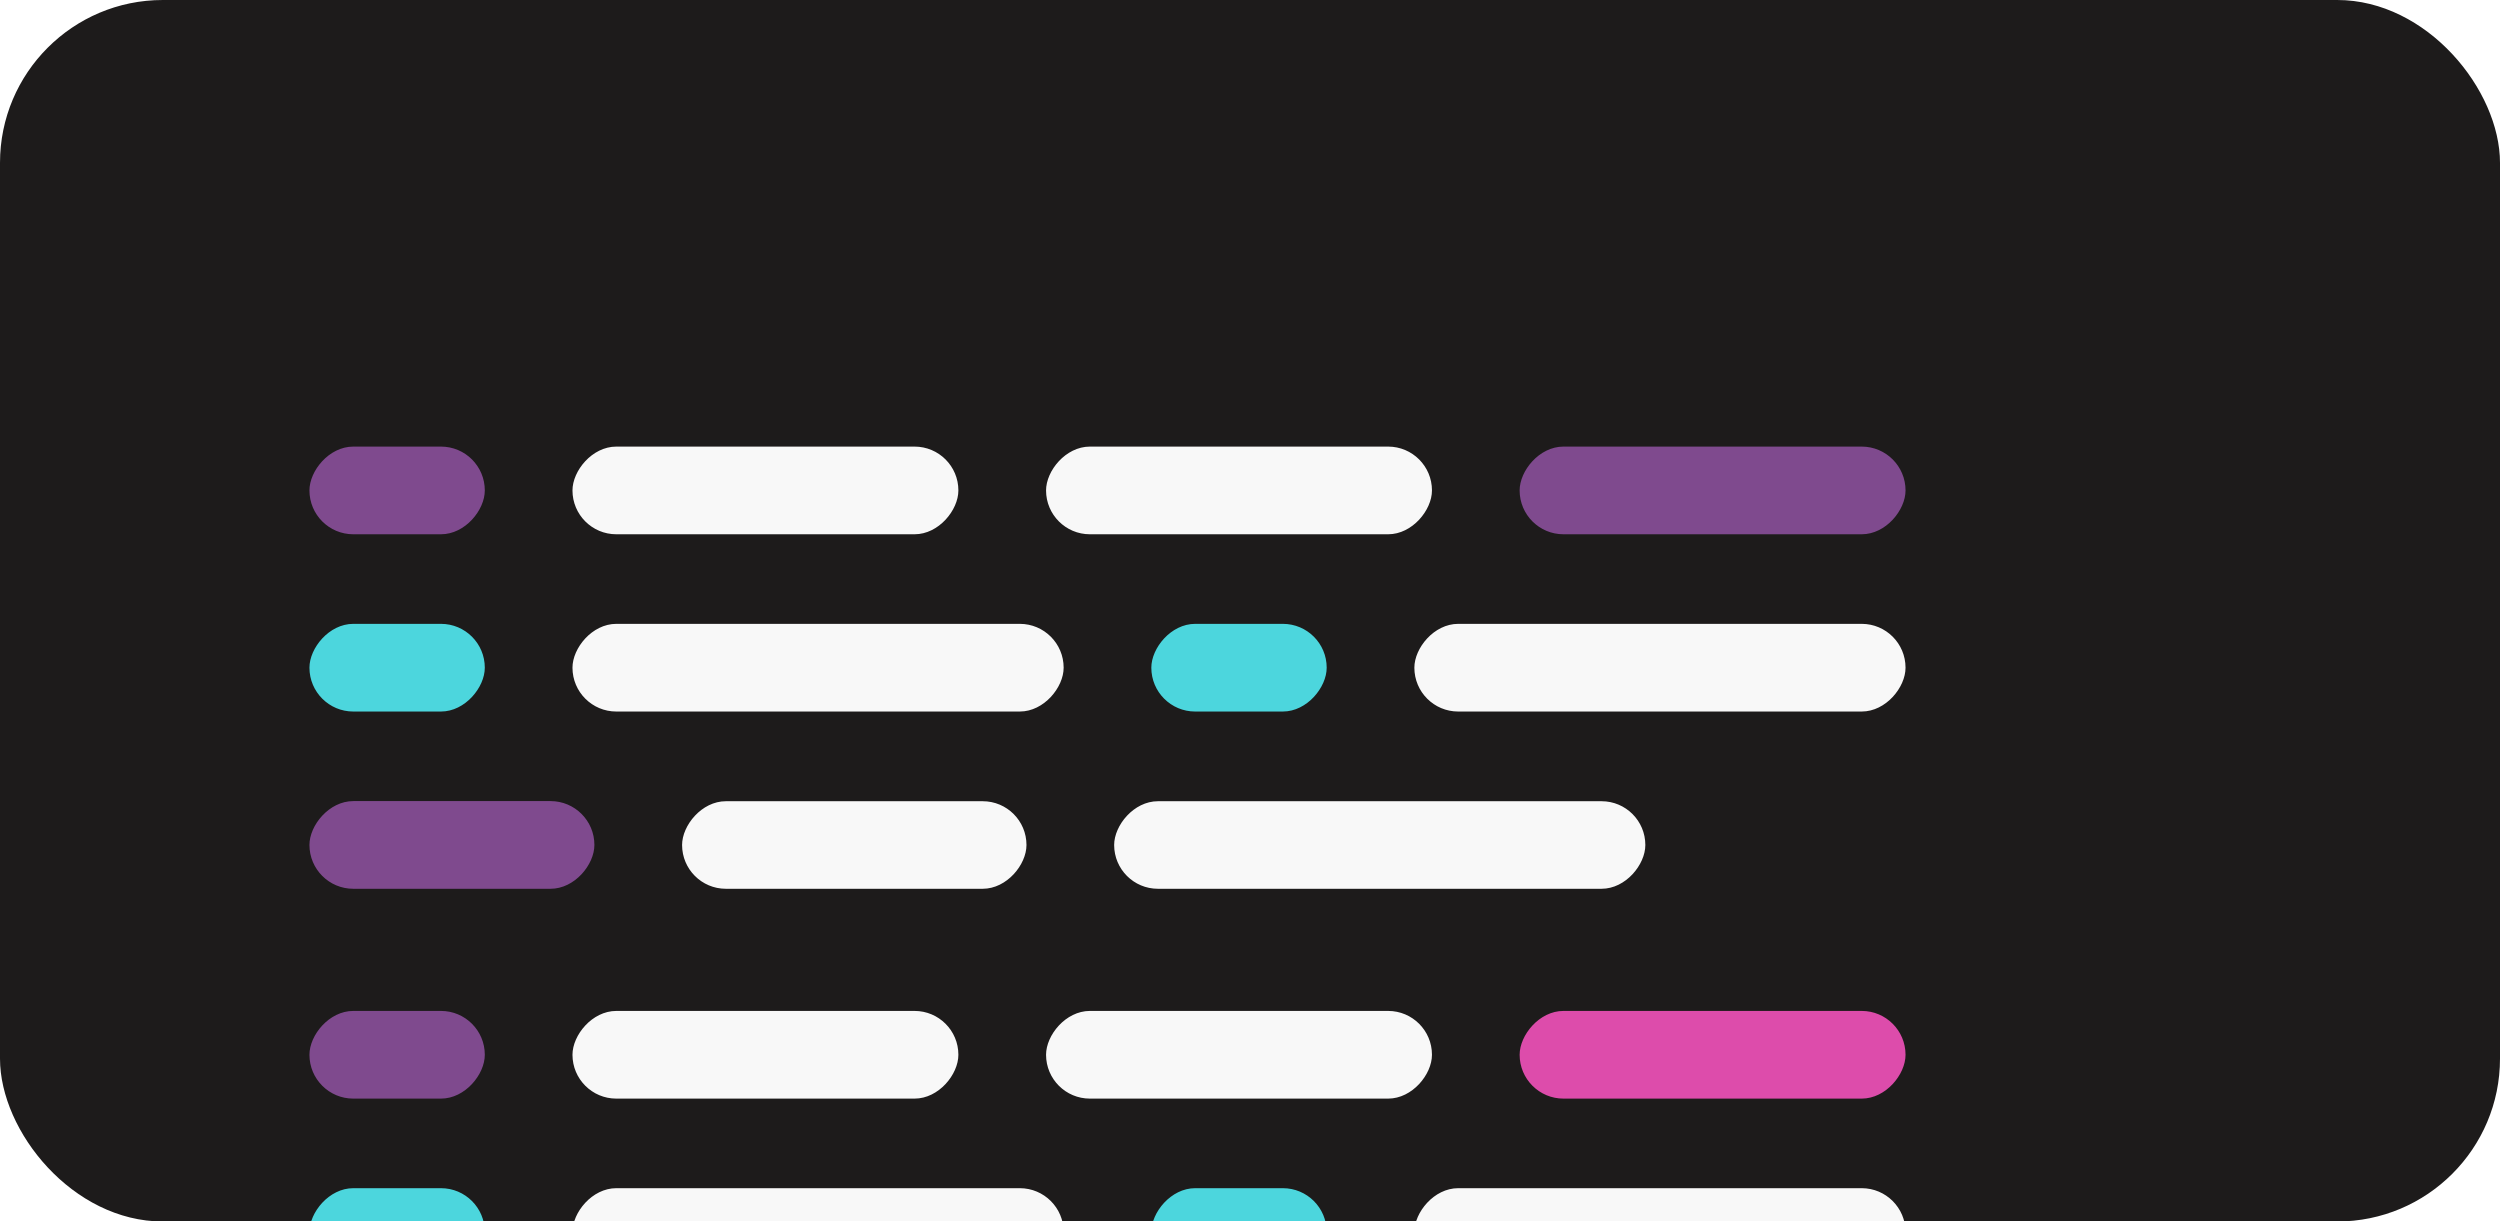 <svg xmlns="http://www.w3.org/2000/svg" width="307" height="150" fill="none"><g clip-path="url(#a)"><rect width="307" height="150" fill="#1D1B1B" rx="20"/><g filter="url(#b)"><rect width="34.992" height="10.767" fill="#DD4CAB" rx="5.383" transform="matrix(1 0 0 -1 38 159.601)"/></g><g filter="url(#c)"><rect width="42.292" height="10.752" fill="#F8F8F8" rx="5.376" transform="matrix(1 0 0 -1 83.76 159.601)"/></g><g filter="url(#d)"><rect width="65.23" height="10.752" fill="#F8F8F8" rx="5.376" transform="matrix(1 0 0 -1 136.818 159.601)"/></g><g filter="url(#e)"><rect width="21.534" height="10.767" fill="#4CD6DD" rx="5.383" transform="matrix(1 0 0 -1 38 137.834)"/></g><g filter="url(#f)"><rect width="60.316" height="10.767" fill="#F8F8F8" rx="5.383" transform="matrix(1 0 0 -1 70.3 137.834)"/></g><g filter="url(#g)"><rect width="21.534" height="10.767" fill="#4CD6DD" rx="5.383" transform="matrix(1 0 0 -1 141.383 137.834)"/></g><g filter="url(#h)"><rect width="60.316" height="10.767" fill="#F8F8F8" rx="5.383" transform="matrix(1 0 0 -1 173.684 137.834)"/></g><g filter="url(#i)"><rect width="21.534" height="10.767" fill="#7F4A8E" rx="5.383" transform="matrix(1 0 0 -1 38 116.067)"/></g><g filter="url(#j)"><rect width="47.389" height="10.767" fill="#F8F8F8" rx="5.383" transform="matrix(1 0 0 -1 70.3 116.067)"/></g><g filter="url(#k)"><rect width="47.389" height="10.767" fill="#F8F8F8" rx="5.383" transform="matrix(1 0 0 -1 128.456 116.067)"/></g><g filter="url(#l)"><rect width="47.389" height="10.767" fill="#DD4CAB" rx="5.383" transform="matrix(1 0 0 -1 186.611 116.067)"/></g><g filter="url(#m)"><rect width="34.992" height="10.767" fill="#7F4A8E" rx="5.383" transform="matrix(1 0 0 -1 38 90.3)"/></g><g filter="url(#n)"><rect width="42.292" height="10.752" fill="#F8F8F8" rx="5.376" transform="matrix(1 0 0 -1 83.76 90.3)"/></g><g filter="url(#o)"><rect width="65.23" height="10.752" fill="#F8F8F8" rx="5.376" transform="matrix(1 0 0 -1 136.818 90.3)"/></g><g filter="url(#p)"><rect width="21.534" height="10.767" fill="#4CD6DD" rx="5.383" transform="matrix(1 0 0 -1 38 68.534)"/></g><g filter="url(#q)"><rect width="60.316" height="10.767" fill="#F8F8F8" rx="5.383" transform="matrix(1 0 0 -1 70.3 68.534)"/></g><g filter="url(#r)"><rect width="21.534" height="10.767" fill="#4CD6DD" rx="5.383" transform="matrix(1 0 0 -1 141.383 68.534)"/></g><g filter="url(#s)"><rect width="60.316" height="10.767" fill="#F8F8F8" rx="5.383" transform="matrix(1 0 0 -1 173.684 68.534)"/></g><g filter="url(#t)"><rect width="21.534" height="10.767" fill="#7F4A8E" rx="5.383" transform="matrix(1 0 0 -1 38 46.767)"/></g><g filter="url(#u)"><rect width="47.389" height="10.767" fill="#F8F8F8" rx="5.383" transform="matrix(1 0 0 -1 70.3 46.767)"/></g><g filter="url(#v)"><rect width="47.389" height="10.767" fill="#F8F8F8" rx="5.383" transform="matrix(1 0 0 -1 128.456 46.767)"/></g><g filter="url(#w)"><rect width="47.389" height="10.767" fill="#7F4A8E" rx="5.383" transform="matrix(1 0 0 -1 186.611 46.767)"/></g></g><defs><filter id="b" width="104.977" height="80.751" x="3.008" y="121.917" color-interpolation-filters="sRGB" filterUnits="userSpaceOnUse"><feFlood flood-opacity="0" result="BackgroundImageFix"/><feColorMatrix in="SourceAlpha" result="hardAlpha" values="0 0 0 0 0 0 0 0 0 0 0 0 0 0 0 0 0 0 127 0"/><feOffset dy="8.075"/><feGaussianBlur stdDeviation="17.496"/><feComposite in2="hardAlpha" operator="out"/><feColorMatrix values="0 0 0 0 0.333 0 0 0 0 0.333 0 0 0 0 0.333 0 0 0 0.25 0"/><feBlend in2="BackgroundImageFix" result="effect1_dropShadow_307_313"/><feBlend in="SourceGraphic" in2="effect1_dropShadow_307_313" result="shape"/><feColorMatrix in="SourceAlpha" result="hardAlpha" values="0 0 0 0 0 0 0 0 0 0 0 0 0 0 0 0 0 0 127 0"/><feOffset dy="10.767"/><feGaussianBlur stdDeviation="8.075"/><feComposite in2="hardAlpha" k2="-1" k3="1" operator="arithmetic"/><feColorMatrix values="0 0 0 0 1 0 0 0 0 1 0 0 0 0 1 0 0 0 0.25 0"/><feBlend in2="shape" result="effect2_innerShadow_307_313"/></filter><filter id="c" width="112.276" height="80.737" x="48.767" y="121.932" color-interpolation-filters="sRGB" filterUnits="userSpaceOnUse"><feFlood flood-opacity="0" result="BackgroundImageFix"/><feColorMatrix in="SourceAlpha" result="hardAlpha" values="0 0 0 0 0 0 0 0 0 0 0 0 0 0 0 0 0 0 127 0"/><feOffset dy="8.075"/><feGaussianBlur stdDeviation="17.496"/><feComposite in2="hardAlpha" operator="out"/><feColorMatrix values="0 0 0 0 0.333 0 0 0 0 0.333 0 0 0 0 0.333 0 0 0 0.25 0"/><feBlend in2="BackgroundImageFix" result="effect1_dropShadow_307_313"/><feBlend in="SourceGraphic" in2="effect1_dropShadow_307_313" result="shape"/><feColorMatrix in="SourceAlpha" result="hardAlpha" values="0 0 0 0 0 0 0 0 0 0 0 0 0 0 0 0 0 0 127 0"/><feOffset dy="10.767"/><feGaussianBlur stdDeviation="8.075"/><feComposite in2="hardAlpha" k2="-1" k3="1" operator="arithmetic"/><feColorMatrix values="0 0 0 0 1 0 0 0 0 1 0 0 0 0 1 0 0 0 0.25 0"/><feBlend in2="shape" result="effect2_innerShadow_307_313"/></filter><filter id="d" width="135.215" height="80.737" x="101.826" y="121.932" color-interpolation-filters="sRGB" filterUnits="userSpaceOnUse"><feFlood flood-opacity="0" result="BackgroundImageFix"/><feColorMatrix in="SourceAlpha" result="hardAlpha" values="0 0 0 0 0 0 0 0 0 0 0 0 0 0 0 0 0 0 127 0"/><feOffset dy="8.075"/><feGaussianBlur stdDeviation="17.496"/><feComposite in2="hardAlpha" operator="out"/><feColorMatrix values="0 0 0 0 0.333 0 0 0 0 0.333 0 0 0 0 0.333 0 0 0 0.25 0"/><feBlend in2="BackgroundImageFix" result="effect1_dropShadow_307_313"/><feBlend in="SourceGraphic" in2="effect1_dropShadow_307_313" result="shape"/><feColorMatrix in="SourceAlpha" result="hardAlpha" values="0 0 0 0 0 0 0 0 0 0 0 0 0 0 0 0 0 0 127 0"/><feOffset dy="10.767"/><feGaussianBlur stdDeviation="8.075"/><feComposite in2="hardAlpha" k2="-1" k3="1" operator="arithmetic"/><feColorMatrix values="0 0 0 0 1 0 0 0 0 1 0 0 0 0 1 0 0 0 0.25 0"/><feBlend in2="shape" result="effect2_innerShadow_307_313"/></filter><filter id="e" width="91.518" height="80.751" x="3.008" y="100.15" color-interpolation-filters="sRGB" filterUnits="userSpaceOnUse"><feFlood flood-opacity="0" result="BackgroundImageFix"/><feColorMatrix in="SourceAlpha" result="hardAlpha" values="0 0 0 0 0 0 0 0 0 0 0 0 0 0 0 0 0 0 127 0"/><feOffset dy="8.075"/><feGaussianBlur stdDeviation="17.496"/><feComposite in2="hardAlpha" operator="out"/><feColorMatrix values="0 0 0 0 0.333 0 0 0 0 0.333 0 0 0 0 0.333 0 0 0 0.25 0"/><feBlend in2="BackgroundImageFix" result="effect1_dropShadow_307_313"/><feBlend in="SourceGraphic" in2="effect1_dropShadow_307_313" result="shape"/><feColorMatrix in="SourceAlpha" result="hardAlpha" values="0 0 0 0 0 0 0 0 0 0 0 0 0 0 0 0 0 0 127 0"/><feOffset dy="10.767"/><feGaussianBlur stdDeviation="8.075"/><feComposite in2="hardAlpha" k2="-1" k3="1" operator="arithmetic"/><feColorMatrix values="0 0 0 0 1 0 0 0 0 1 0 0 0 0 1 0 0 0 0.25 0"/><feBlend in2="shape" result="effect2_innerShadow_307_313"/></filter><filter id="f" width="130.301" height="80.751" x="35.308" y="100.15" color-interpolation-filters="sRGB" filterUnits="userSpaceOnUse"><feFlood flood-opacity="0" result="BackgroundImageFix"/><feColorMatrix in="SourceAlpha" result="hardAlpha" values="0 0 0 0 0 0 0 0 0 0 0 0 0 0 0 0 0 0 127 0"/><feOffset dy="8.075"/><feGaussianBlur stdDeviation="17.496"/><feComposite in2="hardAlpha" operator="out"/><feColorMatrix values="0 0 0 0 0.333 0 0 0 0 0.333 0 0 0 0 0.333 0 0 0 0.25 0"/><feBlend in2="BackgroundImageFix" result="effect1_dropShadow_307_313"/><feBlend in="SourceGraphic" in2="effect1_dropShadow_307_313" result="shape"/><feColorMatrix in="SourceAlpha" result="hardAlpha" values="0 0 0 0 0 0 0 0 0 0 0 0 0 0 0 0 0 0 127 0"/><feOffset dy="10.767"/><feGaussianBlur stdDeviation="8.075"/><feComposite in2="hardAlpha" k2="-1" k3="1" operator="arithmetic"/><feColorMatrix values="0 0 0 0 1 0 0 0 0 1 0 0 0 0 1 0 0 0 0.25 0"/><feBlend in2="shape" result="effect2_innerShadow_307_313"/></filter><filter id="g" width="91.518" height="80.751" x="106.391" y="100.15" color-interpolation-filters="sRGB" filterUnits="userSpaceOnUse"><feFlood flood-opacity="0" result="BackgroundImageFix"/><feColorMatrix in="SourceAlpha" result="hardAlpha" values="0 0 0 0 0 0 0 0 0 0 0 0 0 0 0 0 0 0 127 0"/><feOffset dy="8.075"/><feGaussianBlur stdDeviation="17.496"/><feComposite in2="hardAlpha" operator="out"/><feColorMatrix values="0 0 0 0 0.333 0 0 0 0 0.333 0 0 0 0 0.333 0 0 0 0.25 0"/><feBlend in2="BackgroundImageFix" result="effect1_dropShadow_307_313"/><feBlend in="SourceGraphic" in2="effect1_dropShadow_307_313" result="shape"/><feColorMatrix in="SourceAlpha" result="hardAlpha" values="0 0 0 0 0 0 0 0 0 0 0 0 0 0 0 0 0 0 127 0"/><feOffset dy="10.767"/><feGaussianBlur stdDeviation="8.075"/><feComposite in2="hardAlpha" k2="-1" k3="1" operator="arithmetic"/><feColorMatrix values="0 0 0 0 1 0 0 0 0 1 0 0 0 0 1 0 0 0 0.25 0"/><feBlend in2="shape" result="effect2_innerShadow_307_313"/></filter><filter id="h" width="130.301" height="80.751" x="138.692" y="100.15" color-interpolation-filters="sRGB" filterUnits="userSpaceOnUse"><feFlood flood-opacity="0" result="BackgroundImageFix"/><feColorMatrix in="SourceAlpha" result="hardAlpha" values="0 0 0 0 0 0 0 0 0 0 0 0 0 0 0 0 0 0 127 0"/><feOffset dy="8.075"/><feGaussianBlur stdDeviation="17.496"/><feComposite in2="hardAlpha" operator="out"/><feColorMatrix values="0 0 0 0 0.333 0 0 0 0 0.333 0 0 0 0 0.333 0 0 0 0.25 0"/><feBlend in2="BackgroundImageFix" result="effect1_dropShadow_307_313"/><feBlend in="SourceGraphic" in2="effect1_dropShadow_307_313" result="shape"/><feColorMatrix in="SourceAlpha" result="hardAlpha" values="0 0 0 0 0 0 0 0 0 0 0 0 0 0 0 0 0 0 127 0"/><feOffset dy="10.767"/><feGaussianBlur stdDeviation="8.075"/><feComposite in2="hardAlpha" k2="-1" k3="1" operator="arithmetic"/><feColorMatrix values="0 0 0 0 1 0 0 0 0 1 0 0 0 0 1 0 0 0 0.25 0"/><feBlend in2="shape" result="effect2_innerShadow_307_313"/></filter><filter id="i" width="91.518" height="80.751" x="3.008" y="78.383" color-interpolation-filters="sRGB" filterUnits="userSpaceOnUse"><feFlood flood-opacity="0" result="BackgroundImageFix"/><feColorMatrix in="SourceAlpha" result="hardAlpha" values="0 0 0 0 0 0 0 0 0 0 0 0 0 0 0 0 0 0 127 0"/><feOffset dy="8.075"/><feGaussianBlur stdDeviation="17.496"/><feComposite in2="hardAlpha" operator="out"/><feColorMatrix values="0 0 0 0 0.333 0 0 0 0 0.333 0 0 0 0 0.333 0 0 0 0.25 0"/><feBlend in2="BackgroundImageFix" result="effect1_dropShadow_307_313"/><feBlend in="SourceGraphic" in2="effect1_dropShadow_307_313" result="shape"/><feColorMatrix in="SourceAlpha" result="hardAlpha" values="0 0 0 0 0 0 0 0 0 0 0 0 0 0 0 0 0 0 127 0"/><feOffset dy="10.767"/><feGaussianBlur stdDeviation="8.075"/><feComposite in2="hardAlpha" k2="-1" k3="1" operator="arithmetic"/><feColorMatrix values="0 0 0 0 1 0 0 0 0 1 0 0 0 0 1 0 0 0 0.25 0"/><feBlend in2="shape" result="effect2_innerShadow_307_313"/></filter><filter id="j" width="117.373" height="80.751" x="35.308" y="78.383" color-interpolation-filters="sRGB" filterUnits="userSpaceOnUse"><feFlood flood-opacity="0" result="BackgroundImageFix"/><feColorMatrix in="SourceAlpha" result="hardAlpha" values="0 0 0 0 0 0 0 0 0 0 0 0 0 0 0 0 0 0 127 0"/><feOffset dy="8.075"/><feGaussianBlur stdDeviation="17.496"/><feComposite in2="hardAlpha" operator="out"/><feColorMatrix values="0 0 0 0 0.333 0 0 0 0 0.333 0 0 0 0 0.333 0 0 0 0.25 0"/><feBlend in2="BackgroundImageFix" result="effect1_dropShadow_307_313"/><feBlend in="SourceGraphic" in2="effect1_dropShadow_307_313" result="shape"/><feColorMatrix in="SourceAlpha" result="hardAlpha" values="0 0 0 0 0 0 0 0 0 0 0 0 0 0 0 0 0 0 127 0"/><feOffset dy="10.767"/><feGaussianBlur stdDeviation="8.075"/><feComposite in2="hardAlpha" k2="-1" k3="1" operator="arithmetic"/><feColorMatrix values="0 0 0 0 1 0 0 0 0 1 0 0 0 0 1 0 0 0 0.25 0"/><feBlend in2="shape" result="effect2_innerShadow_307_313"/></filter><filter id="k" width="117.373" height="80.751" x="93.464" y="78.383" color-interpolation-filters="sRGB" filterUnits="userSpaceOnUse"><feFlood flood-opacity="0" result="BackgroundImageFix"/><feColorMatrix in="SourceAlpha" result="hardAlpha" values="0 0 0 0 0 0 0 0 0 0 0 0 0 0 0 0 0 0 127 0"/><feOffset dy="8.075"/><feGaussianBlur stdDeviation="17.496"/><feComposite in2="hardAlpha" operator="out"/><feColorMatrix values="0 0 0 0 0.333 0 0 0 0 0.333 0 0 0 0 0.333 0 0 0 0.25 0"/><feBlend in2="BackgroundImageFix" result="effect1_dropShadow_307_313"/><feBlend in="SourceGraphic" in2="effect1_dropShadow_307_313" result="shape"/><feColorMatrix in="SourceAlpha" result="hardAlpha" values="0 0 0 0 0 0 0 0 0 0 0 0 0 0 0 0 0 0 127 0"/><feOffset dy="10.767"/><feGaussianBlur stdDeviation="8.075"/><feComposite in2="hardAlpha" k2="-1" k3="1" operator="arithmetic"/><feColorMatrix values="0 0 0 0 1 0 0 0 0 1 0 0 0 0 1 0 0 0 0.25 0"/><feBlend in2="shape" result="effect2_innerShadow_307_313"/></filter><filter id="l" width="117.373" height="80.751" x="151.619" y="78.383" color-interpolation-filters="sRGB" filterUnits="userSpaceOnUse"><feFlood flood-opacity="0" result="BackgroundImageFix"/><feColorMatrix in="SourceAlpha" result="hardAlpha" values="0 0 0 0 0 0 0 0 0 0 0 0 0 0 0 0 0 0 127 0"/><feOffset dy="8.075"/><feGaussianBlur stdDeviation="17.496"/><feComposite in2="hardAlpha" operator="out"/><feColorMatrix values="0 0 0 0 0.333 0 0 0 0 0.333 0 0 0 0 0.333 0 0 0 0.25 0"/><feBlend in2="BackgroundImageFix" result="effect1_dropShadow_307_313"/><feBlend in="SourceGraphic" in2="effect1_dropShadow_307_313" result="shape"/><feColorMatrix in="SourceAlpha" result="hardAlpha" values="0 0 0 0 0 0 0 0 0 0 0 0 0 0 0 0 0 0 127 0"/><feOffset dy="10.767"/><feGaussianBlur stdDeviation="8.075"/><feComposite in2="hardAlpha" k2="-1" k3="1" operator="arithmetic"/><feColorMatrix values="0 0 0 0 1 0 0 0 0 1 0 0 0 0 1 0 0 0 0.25 0"/><feBlend in2="shape" result="effect2_innerShadow_307_313"/></filter><filter id="m" width="104.977" height="80.751" x="3.008" y="52.617" color-interpolation-filters="sRGB" filterUnits="userSpaceOnUse"><feFlood flood-opacity="0" result="BackgroundImageFix"/><feColorMatrix in="SourceAlpha" result="hardAlpha" values="0 0 0 0 0 0 0 0 0 0 0 0 0 0 0 0 0 0 127 0"/><feOffset dy="8.075"/><feGaussianBlur stdDeviation="17.496"/><feComposite in2="hardAlpha" operator="out"/><feColorMatrix values="0 0 0 0 0.333 0 0 0 0 0.333 0 0 0 0 0.333 0 0 0 0.25 0"/><feBlend in2="BackgroundImageFix" result="effect1_dropShadow_307_313"/><feBlend in="SourceGraphic" in2="effect1_dropShadow_307_313" result="shape"/><feColorMatrix in="SourceAlpha" result="hardAlpha" values="0 0 0 0 0 0 0 0 0 0 0 0 0 0 0 0 0 0 127 0"/><feOffset dy="10.767"/><feGaussianBlur stdDeviation="8.075"/><feComposite in2="hardAlpha" k2="-1" k3="1" operator="arithmetic"/><feColorMatrix values="0 0 0 0 1 0 0 0 0 1 0 0 0 0 1 0 0 0 0.25 0"/><feBlend in2="shape" result="effect2_innerShadow_307_313"/></filter><filter id="n" width="112.276" height="80.737" x="48.767" y="52.631" color-interpolation-filters="sRGB" filterUnits="userSpaceOnUse"><feFlood flood-opacity="0" result="BackgroundImageFix"/><feColorMatrix in="SourceAlpha" result="hardAlpha" values="0 0 0 0 0 0 0 0 0 0 0 0 0 0 0 0 0 0 127 0"/><feOffset dy="8.075"/><feGaussianBlur stdDeviation="17.496"/><feComposite in2="hardAlpha" operator="out"/><feColorMatrix values="0 0 0 0 0.333 0 0 0 0 0.333 0 0 0 0 0.333 0 0 0 0.25 0"/><feBlend in2="BackgroundImageFix" result="effect1_dropShadow_307_313"/><feBlend in="SourceGraphic" in2="effect1_dropShadow_307_313" result="shape"/><feColorMatrix in="SourceAlpha" result="hardAlpha" values="0 0 0 0 0 0 0 0 0 0 0 0 0 0 0 0 0 0 127 0"/><feOffset dy="10.767"/><feGaussianBlur stdDeviation="8.075"/><feComposite in2="hardAlpha" k2="-1" k3="1" operator="arithmetic"/><feColorMatrix values="0 0 0 0 1 0 0 0 0 1 0 0 0 0 1 0 0 0 0.25 0"/><feBlend in2="shape" result="effect2_innerShadow_307_313"/></filter><filter id="o" width="135.215" height="80.737" x="101.826" y="52.631" color-interpolation-filters="sRGB" filterUnits="userSpaceOnUse"><feFlood flood-opacity="0" result="BackgroundImageFix"/><feColorMatrix in="SourceAlpha" result="hardAlpha" values="0 0 0 0 0 0 0 0 0 0 0 0 0 0 0 0 0 0 127 0"/><feOffset dy="8.075"/><feGaussianBlur stdDeviation="17.496"/><feComposite in2="hardAlpha" operator="out"/><feColorMatrix values="0 0 0 0 0.333 0 0 0 0 0.333 0 0 0 0 0.333 0 0 0 0.25 0"/><feBlend in2="BackgroundImageFix" result="effect1_dropShadow_307_313"/><feBlend in="SourceGraphic" in2="effect1_dropShadow_307_313" result="shape"/><feColorMatrix in="SourceAlpha" result="hardAlpha" values="0 0 0 0 0 0 0 0 0 0 0 0 0 0 0 0 0 0 127 0"/><feOffset dy="10.767"/><feGaussianBlur stdDeviation="8.075"/><feComposite in2="hardAlpha" k2="-1" k3="1" operator="arithmetic"/><feColorMatrix values="0 0 0 0 1 0 0 0 0 1 0 0 0 0 1 0 0 0 0.25 0"/><feBlend in2="shape" result="effect2_innerShadow_307_313"/></filter><filter id="p" width="91.518" height="80.751" x="3.008" y="30.85" color-interpolation-filters="sRGB" filterUnits="userSpaceOnUse"><feFlood flood-opacity="0" result="BackgroundImageFix"/><feColorMatrix in="SourceAlpha" result="hardAlpha" values="0 0 0 0 0 0 0 0 0 0 0 0 0 0 0 0 0 0 127 0"/><feOffset dy="8.075"/><feGaussianBlur stdDeviation="17.496"/><feComposite in2="hardAlpha" operator="out"/><feColorMatrix values="0 0 0 0 0.333 0 0 0 0 0.333 0 0 0 0 0.333 0 0 0 0.25 0"/><feBlend in2="BackgroundImageFix" result="effect1_dropShadow_307_313"/><feBlend in="SourceGraphic" in2="effect1_dropShadow_307_313" result="shape"/><feColorMatrix in="SourceAlpha" result="hardAlpha" values="0 0 0 0 0 0 0 0 0 0 0 0 0 0 0 0 0 0 127 0"/><feOffset dy="10.767"/><feGaussianBlur stdDeviation="8.075"/><feComposite in2="hardAlpha" k2="-1" k3="1" operator="arithmetic"/><feColorMatrix values="0 0 0 0 1 0 0 0 0 1 0 0 0 0 1 0 0 0 0.25 0"/><feBlend in2="shape" result="effect2_innerShadow_307_313"/></filter><filter id="q" width="130.301" height="80.751" x="35.308" y="30.85" color-interpolation-filters="sRGB" filterUnits="userSpaceOnUse"><feFlood flood-opacity="0" result="BackgroundImageFix"/><feColorMatrix in="SourceAlpha" result="hardAlpha" values="0 0 0 0 0 0 0 0 0 0 0 0 0 0 0 0 0 0 127 0"/><feOffset dy="8.075"/><feGaussianBlur stdDeviation="17.496"/><feComposite in2="hardAlpha" operator="out"/><feColorMatrix values="0 0 0 0 0.333 0 0 0 0 0.333 0 0 0 0 0.333 0 0 0 0.25 0"/><feBlend in2="BackgroundImageFix" result="effect1_dropShadow_307_313"/><feBlend in="SourceGraphic" in2="effect1_dropShadow_307_313" result="shape"/><feColorMatrix in="SourceAlpha" result="hardAlpha" values="0 0 0 0 0 0 0 0 0 0 0 0 0 0 0 0 0 0 127 0"/><feOffset dy="10.767"/><feGaussianBlur stdDeviation="8.075"/><feComposite in2="hardAlpha" k2="-1" k3="1" operator="arithmetic"/><feColorMatrix values="0 0 0 0 1 0 0 0 0 1 0 0 0 0 1 0 0 0 0.25 0"/><feBlend in2="shape" result="effect2_innerShadow_307_313"/></filter><filter id="r" width="91.518" height="80.751" x="106.391" y="30.85" color-interpolation-filters="sRGB" filterUnits="userSpaceOnUse"><feFlood flood-opacity="0" result="BackgroundImageFix"/><feColorMatrix in="SourceAlpha" result="hardAlpha" values="0 0 0 0 0 0 0 0 0 0 0 0 0 0 0 0 0 0 127 0"/><feOffset dy="8.075"/><feGaussianBlur stdDeviation="17.496"/><feComposite in2="hardAlpha" operator="out"/><feColorMatrix values="0 0 0 0 0.333 0 0 0 0 0.333 0 0 0 0 0.333 0 0 0 0.25 0"/><feBlend in2="BackgroundImageFix" result="effect1_dropShadow_307_313"/><feBlend in="SourceGraphic" in2="effect1_dropShadow_307_313" result="shape"/><feColorMatrix in="SourceAlpha" result="hardAlpha" values="0 0 0 0 0 0 0 0 0 0 0 0 0 0 0 0 0 0 127 0"/><feOffset dy="10.767"/><feGaussianBlur stdDeviation="8.075"/><feComposite in2="hardAlpha" k2="-1" k3="1" operator="arithmetic"/><feColorMatrix values="0 0 0 0 1 0 0 0 0 1 0 0 0 0 1 0 0 0 0.25 0"/><feBlend in2="shape" result="effect2_innerShadow_307_313"/></filter><filter id="s" width="130.301" height="80.751" x="138.692" y="30.85" color-interpolation-filters="sRGB" filterUnits="userSpaceOnUse"><feFlood flood-opacity="0" result="BackgroundImageFix"/><feColorMatrix in="SourceAlpha" result="hardAlpha" values="0 0 0 0 0 0 0 0 0 0 0 0 0 0 0 0 0 0 127 0"/><feOffset dy="8.075"/><feGaussianBlur stdDeviation="17.496"/><feComposite in2="hardAlpha" operator="out"/><feColorMatrix values="0 0 0 0 0.333 0 0 0 0 0.333 0 0 0 0 0.333 0 0 0 0.25 0"/><feBlend in2="BackgroundImageFix" result="effect1_dropShadow_307_313"/><feBlend in="SourceGraphic" in2="effect1_dropShadow_307_313" result="shape"/><feColorMatrix in="SourceAlpha" result="hardAlpha" values="0 0 0 0 0 0 0 0 0 0 0 0 0 0 0 0 0 0 127 0"/><feOffset dy="10.767"/><feGaussianBlur stdDeviation="8.075"/><feComposite in2="hardAlpha" k2="-1" k3="1" operator="arithmetic"/><feColorMatrix values="0 0 0 0 1 0 0 0 0 1 0 0 0 0 1 0 0 0 0.25 0"/><feBlend in2="shape" result="effect2_innerShadow_307_313"/></filter><filter id="t" width="91.518" height="80.751" x="3.008" y="9.083" color-interpolation-filters="sRGB" filterUnits="userSpaceOnUse"><feFlood flood-opacity="0" result="BackgroundImageFix"/><feColorMatrix in="SourceAlpha" result="hardAlpha" values="0 0 0 0 0 0 0 0 0 0 0 0 0 0 0 0 0 0 127 0"/><feOffset dy="8.075"/><feGaussianBlur stdDeviation="17.496"/><feComposite in2="hardAlpha" operator="out"/><feColorMatrix values="0 0 0 0 0.333 0 0 0 0 0.333 0 0 0 0 0.333 0 0 0 0.25 0"/><feBlend in2="BackgroundImageFix" result="effect1_dropShadow_307_313"/><feBlend in="SourceGraphic" in2="effect1_dropShadow_307_313" result="shape"/><feColorMatrix in="SourceAlpha" result="hardAlpha" values="0 0 0 0 0 0 0 0 0 0 0 0 0 0 0 0 0 0 127 0"/><feOffset dy="10.767"/><feGaussianBlur stdDeviation="8.075"/><feComposite in2="hardAlpha" k2="-1" k3="1" operator="arithmetic"/><feColorMatrix values="0 0 0 0 1 0 0 0 0 1 0 0 0 0 1 0 0 0 0.25 0"/><feBlend in2="shape" result="effect2_innerShadow_307_313"/></filter><filter id="u" width="117.373" height="80.751" x="35.308" y="9.083" color-interpolation-filters="sRGB" filterUnits="userSpaceOnUse"><feFlood flood-opacity="0" result="BackgroundImageFix"/><feColorMatrix in="SourceAlpha" result="hardAlpha" values="0 0 0 0 0 0 0 0 0 0 0 0 0 0 0 0 0 0 127 0"/><feOffset dy="8.075"/><feGaussianBlur stdDeviation="17.496"/><feComposite in2="hardAlpha" operator="out"/><feColorMatrix values="0 0 0 0 0.333 0 0 0 0 0.333 0 0 0 0 0.333 0 0 0 0.25 0"/><feBlend in2="BackgroundImageFix" result="effect1_dropShadow_307_313"/><feBlend in="SourceGraphic" in2="effect1_dropShadow_307_313" result="shape"/><feColorMatrix in="SourceAlpha" result="hardAlpha" values="0 0 0 0 0 0 0 0 0 0 0 0 0 0 0 0 0 0 127 0"/><feOffset dy="10.767"/><feGaussianBlur stdDeviation="8.075"/><feComposite in2="hardAlpha" k2="-1" k3="1" operator="arithmetic"/><feColorMatrix values="0 0 0 0 1 0 0 0 0 1 0 0 0 0 1 0 0 0 0.25 0"/><feBlend in2="shape" result="effect2_innerShadow_307_313"/></filter><filter id="v" width="117.373" height="80.751" x="93.464" y="9.083" color-interpolation-filters="sRGB" filterUnits="userSpaceOnUse"><feFlood flood-opacity="0" result="BackgroundImageFix"/><feColorMatrix in="SourceAlpha" result="hardAlpha" values="0 0 0 0 0 0 0 0 0 0 0 0 0 0 0 0 0 0 127 0"/><feOffset dy="8.075"/><feGaussianBlur stdDeviation="17.496"/><feComposite in2="hardAlpha" operator="out"/><feColorMatrix values="0 0 0 0 0.333 0 0 0 0 0.333 0 0 0 0 0.333 0 0 0 0.25 0"/><feBlend in2="BackgroundImageFix" result="effect1_dropShadow_307_313"/><feBlend in="SourceGraphic" in2="effect1_dropShadow_307_313" result="shape"/><feColorMatrix in="SourceAlpha" result="hardAlpha" values="0 0 0 0 0 0 0 0 0 0 0 0 0 0 0 0 0 0 127 0"/><feOffset dy="10.767"/><feGaussianBlur stdDeviation="8.075"/><feComposite in2="hardAlpha" k2="-1" k3="1" operator="arithmetic"/><feColorMatrix values="0 0 0 0 1 0 0 0 0 1 0 0 0 0 1 0 0 0 0.25 0"/><feBlend in2="shape" result="effect2_innerShadow_307_313"/></filter><filter id="w" width="117.373" height="80.751" x="151.619" y="9.083" color-interpolation-filters="sRGB" filterUnits="userSpaceOnUse"><feFlood flood-opacity="0" result="BackgroundImageFix"/><feColorMatrix in="SourceAlpha" result="hardAlpha" values="0 0 0 0 0 0 0 0 0 0 0 0 0 0 0 0 0 0 127 0"/><feOffset dy="8.075"/><feGaussianBlur stdDeviation="17.496"/><feComposite in2="hardAlpha" operator="out"/><feColorMatrix values="0 0 0 0 0.333 0 0 0 0 0.333 0 0 0 0 0.333 0 0 0 0.25 0"/><feBlend in2="BackgroundImageFix" result="effect1_dropShadow_307_313"/><feBlend in="SourceGraphic" in2="effect1_dropShadow_307_313" result="shape"/><feColorMatrix in="SourceAlpha" result="hardAlpha" values="0 0 0 0 0 0 0 0 0 0 0 0 0 0 0 0 0 0 127 0"/><feOffset dy="10.767"/><feGaussianBlur stdDeviation="8.075"/><feComposite in2="hardAlpha" k2="-1" k3="1" operator="arithmetic"/><feColorMatrix values="0 0 0 0 1 0 0 0 0 1 0 0 0 0 1 0 0 0 0.25 0"/><feBlend in2="shape" result="effect2_innerShadow_307_313"/></filter><clipPath id="a"><rect width="307" height="150" fill="#fff" rx="20"/></clipPath></defs></svg>